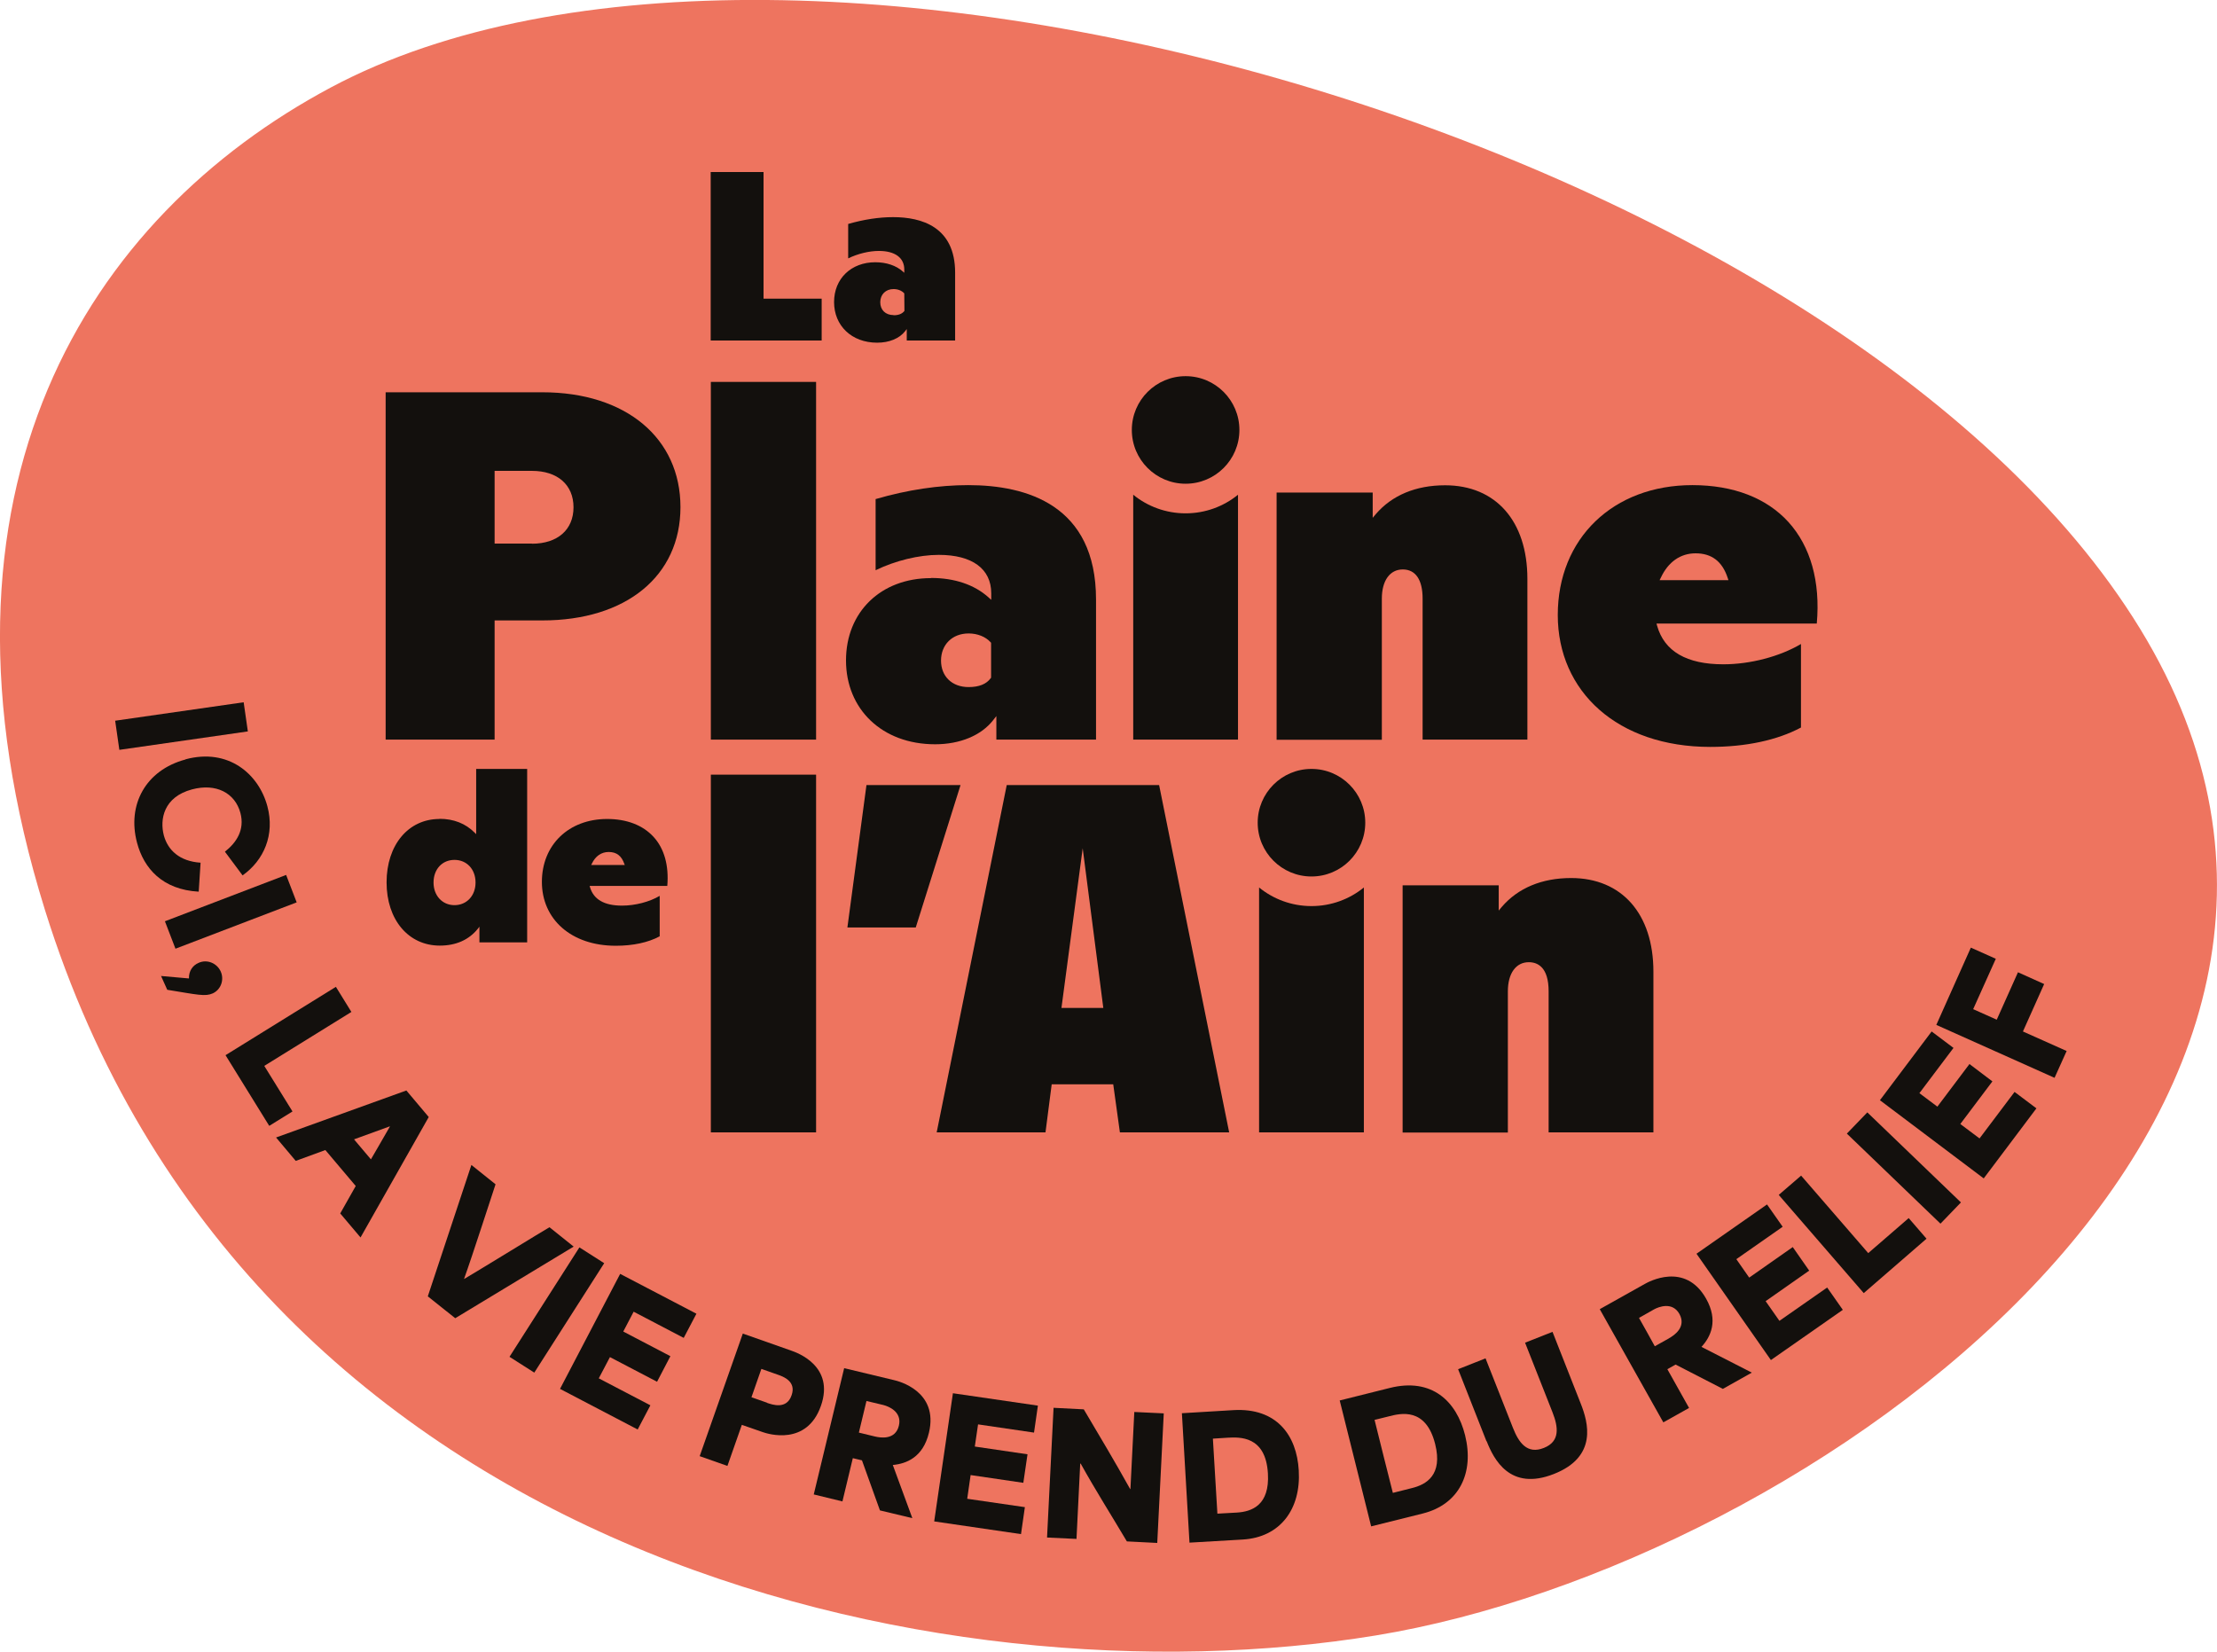 <svg xmlns="http://www.w3.org/2000/svg" id="Calque_2" viewBox="0 0 143.03 106.58"><defs><style>      .cls-1 {        fill: #ee745f;      }      .cls-2 {        fill: #13100d;      }    </style></defs><g id="DESIGN"><g><path class="cls-1" d="M21.35,5.64c29.82-15.9,97.61,3.71,116.72,34.93,19.11,31.22-21.24,60.35-49.32,64.95-28.09,4.6-72.84-5.1-85.85-46.81C-5.58,31.51,5.72,13.98,21.35,5.64Z"></path><g><g><path class="cls-2" d="M15.72,45.31l.27,1.88-8.29,1.19-.27-1.88,8.29-1.19Z"></path><path class="cls-2" d="M11.97,48.99c2.76-.74,4.72.94,5.28,3.03.49,1.83-.22,3.48-1.6,4.46l-1.14-1.53c.75-.59,1.29-1.41,1-2.5-.35-1.3-1.58-1.93-3.12-1.52-1.84.49-2.09,1.94-1.82,2.97.26.95,1.01,1.67,2.37,1.76l-.12,1.87c-2.34-.13-3.54-1.5-3.98-3.16-.65-2.44.55-4.68,3.13-5.37Z"></path><path class="cls-2" d="M18.46,56.45l.68,1.77-7.82,2.99-.68-1.77,7.82-2.99Z"></path><path class="cls-2" d="M12.19,63.13c-.01-.48.23-.84.63-1.01.53-.24,1.17.01,1.42.56.24.54.01,1.17-.51,1.41-.49.22-.97.09-2.94-.23l-.4-.89,1.81.16Z"></path><path class="cls-2" d="M21.67,63.67l1,1.62-5.62,3.48c.6.98,1.21,1.96,1.82,2.94l-1.5.93-2.82-4.56,7.12-4.41Z"></path><path class="cls-2" d="M26.21,70.35l1.45,1.72-4.4,7.77-1.31-1.55,1-1.77c-.65-.77-1.31-1.55-1.96-2.32-.64.23-1.27.47-1.91.7l-1.27-1.51,8.4-3.03ZM23.93,74.8c.22-.38.58-.99,1.22-2.11v-.02s-2.31.84-2.31.84l1.09,1.29Z"></path><path class="cls-2" d="M30.41,75.16l1.56,1.25c-.21.62-1.52,4.69-2.03,6.1h.02c1.3-.77,4.92-3,5.49-3.33l1.56,1.25-7.64,4.62-1.77-1.41,2.81-8.47Z"></path><path class="cls-2" d="M37.38,80.48l1.6,1.02-4.51,7.06-1.6-1.02,4.51-7.06Z"></path><path class="cls-2" d="M40.01,82.19l4.92,2.57-.82,1.56-3.23-1.69c-.22.43-.45.86-.67,1.28l3.04,1.59-.86,1.65-3.04-1.59c-.24.46-.48.91-.72,1.37l3.33,1.74-.82,1.56-5.01-2.62,3.88-7.42Z"></path><path class="cls-2" d="M47.92,86.04l3.15,1.11c.34.12,2.8.98,1.89,3.56-.91,2.59-3.41,1.81-3.75,1.69l-1.35-.47c-.41,1.17-.52,1.49-.93,2.65l-1.79-.63,2.78-7.9ZM49.48,90.51c.35.12,1.27.45,1.59-.49.32-.9-.55-1.21-.9-1.33l-1.05-.37c-.4,1.14-.54,1.54-.64,1.83l1,.35Z"></path><path class="cls-2" d="M54.45,88.27l3.25.78c.22.05,2.88.69,2.23,3.39-.38,1.59-1.46,2-2.33,2.08h0s1.26,3.43,1.26,3.43l-2.09-.5-1.16-3.23-.59-.14c-.22.93-.45,1.86-.67,2.79l-1.85-.45,1.96-8.14ZM56.44,92.68c.37.09,1.32.24,1.55-.69.22-.9-.65-1.25-1-1.34l-1.09-.26c-.2.82-.29,1.21-.49,2.04l1.03.25Z"></path><path class="cls-2" d="M61.47,89.89l5.49.8-.25,1.74-3.61-.53c-.07.48-.14.96-.21,1.43l3.4.5-.27,1.84-3.4-.5c-.07.51-.15,1.02-.22,1.53l3.72.54-.25,1.74-5.6-.82,1.21-8.28Z"></path><path class="cls-2" d="M67.96,90.83l1.96.1c1,1.69,1.99,3.34,2.99,5.14h.02s.25-4.97.25-4.97l1.9.09-.42,8.36-1.96-.1c-.99-1.67-2-3.26-2.98-5.02h-.03s-.24,4.86-.24,4.86l-1.9-.09.42-8.36Z"></path><path class="cls-2" d="M76.25,91.18l3.33-.2c2.79-.16,4.08,1.63,4.21,3.89.15,2.49-1.19,4.32-3.62,4.46l-3.43.2-.49-8.36ZM79.8,97.59c.96-.06,2.12-.47,2-2.52-.14-2.45-1.84-2.35-2.6-2.31l-.95.06c.09,1.59.19,3.26.29,4.84l1.26-.07Z"></path><path class="cls-2" d="M86.42,90.36l3.24-.81c2.71-.68,4.31.85,4.86,3.05.6,2.42-.37,4.46-2.73,5.05l-3.33.83-2.03-8.13ZM91.09,96.01c.94-.23,2-.85,1.5-2.84-.6-2.39-2.24-1.98-2.98-1.79l-.93.23c.38,1.54.79,3.17,1.18,4.71l1.23-.31Z"></path><path class="cls-2" d="M95.9,92.99l-1.83-4.65,1.77-.7,1.77,4.49c.37.94.91,1.72,1.99,1.29,1.07-.42.93-1.36.56-2.3l-1.77-4.49,1.77-.7,1.83,4.65c.46,1.17,1.11,3.4-1.74,4.52-2.84,1.12-3.88-.95-4.34-2.12Z"></path><path class="cls-2" d="M103.22,84.46l2.91-1.63c.2-.11,2.58-1.45,3.94.96.8,1.42.3,2.46-.3,3.11h0s3.25,1.66,3.25,1.66l-1.87,1.05-3.05-1.57-.53.3c.47.83.94,1.67,1.4,2.5l-1.66.93-4.1-7.3ZM107.68,86.34c.33-.18,1.13-.72.67-1.56-.45-.81-1.33-.47-1.64-.3l-.97.55c.42.74.61,1.09,1.02,1.83l.93-.52Z"></path><path class="cls-2" d="M109.45,80.89l4.55-3.18,1.01,1.44-2.99,2.09c.28.4.55.79.83,1.19l2.81-1.97,1.06,1.52-2.81,1.97c.3.42.59.84.89,1.27l3.08-2.15,1.01,1.44-4.64,3.24-4.8-6.86Z"></path><path class="cls-2" d="M114.76,77.09l1.44-1.24,4.33,5c.87-.75,1.75-1.51,2.61-2.26l1.15,1.33-4.05,3.51-5.48-6.33Z"></path><path class="cls-2" d="M119.15,73.14l1.32-1.37,6.04,5.81-1.32,1.37-6.04-5.81Z"></path><path class="cls-2" d="M121.28,70.99l3.34-4.44,1.41,1.06-2.2,2.92c.39.29.77.58,1.16.87l2.07-2.75,1.48,1.12-2.07,2.75c.41.31.82.62,1.24.93l2.26-3,1.41,1.06-3.4,4.52-6.69-5.04Z"></path><path class="cls-2" d="M124.92,66.13l2.23-4.99,1.61.72-1.46,3.25c.51.23,1.01.45,1.52.68l1.37-3.06,1.69.76-1.37,3.06c.94.42,1.88.84,2.82,1.26l-.78,1.73-7.64-3.42Z"></path></g><g><g><path class="cls-2" d="M45.86,21.97h7.15v-2.7h-3.75v-8.17h-3.41v10.86Z"></path><path class="cls-2" d="M56.47,16.92c-1.56,0-2.66,1.06-2.66,2.57s1.12,2.62,2.78,2.62c.78,0,1.44-.27,1.81-.75l.1-.13v.74h3.12v-4.38c0-2.96-2.17-3.58-4-3.58-.92,0-1.89.15-2.9.44v2.22c.62-.3,1.35-.48,1.98-.48,1.04,0,1.64.44,1.64,1.2v.21l-.09-.08c-.44-.39-1.06-.6-1.79-.6ZM57.65,20.33c-.52,0-.86-.33-.86-.83s.35-.85.86-.85c.27,0,.53.1.69.28v.02s.01,1.09.01,1.09v.02c-.15.19-.38.28-.7.28Z"></path></g><g><path class="cls-2" d="M28.35,52.84c-2.01,0-3.41,1.68-3.41,4.09s1.41,4.08,3.43,4.08c1.05,0,1.88-.37,2.46-1.09l.1-.13v1.01h3.08v-11.19h-3.29v4.21l-.1-.1c-.59-.59-1.35-.89-2.27-.89ZM29.32,58.4c-.78,0-1.35-.61-1.35-1.46s.55-1.46,1.35-1.46,1.36.61,1.36,1.46-.57,1.46-1.36,1.46Z"></path><path class="cls-2" d="M39.17,52.84c-2.48,0-4.21,1.67-4.21,4.06s1.87,4.12,4.77,4.12c1.11,0,2.09-.21,2.83-.61v-2.61c-.66.39-1.58.63-2.43.63-1.15,0-1.84-.4-2.07-1.2l-.02-.07h5.01c.11-1.31-.19-2.41-.89-3.17-.69-.75-1.72-1.15-3-1.15ZM40.29,55.81h-2.15l.04-.08c.23-.49.61-.76,1.09-.76.51,0,.83.25,1.01.77l.03.08Z"></path></g><g><path class="cls-2" d="M24.88,47.72h7.03v-7.69h3.08c5.41,0,8.91-2.87,8.91-7.31s-3.5-7.41-8.91-7.41h-10.11v22.41ZM34.32,35.07h-2.41v-4.69h2.41c1.65,0,2.68.9,2.68,2.35s-1.03,2.35-2.68,2.35Z"></path><path class="cls-2" d="M45.86,47.72h6.79v-23.08h-6.79v23.08Z"></path><path class="cls-2" d="M60.06,37.3c-3.23,0-5.48,2.18-5.48,5.31s2.31,5.41,5.75,5.41c1.61,0,2.97-.57,3.74-1.55l.21-.27v1.52h6.43v-9.04c0-6.1-4.48-7.38-8.24-7.38-1.9,0-3.91.3-5.98.9v4.59c1.28-.62,2.79-.99,4.08-.99,2.15,0,3.38.9,3.38,2.48v.42l-.19-.17c-.91-.81-2.18-1.24-3.69-1.24ZM62.49,44.33c-1.07,0-1.78-.69-1.78-1.71s.72-1.75,1.78-1.75c.57,0,1.1.21,1.42.57l.03.03v2.25l-.02.03c-.28.39-.76.58-1.43.58Z"></path><path class="cls-2" d="M91.78,47.72h6.76v-10.37c0-3.73-2.04-6.04-5.31-6.04-1.88,0-3.42.64-4.47,1.86l-.2.24v-1.63h-6.2v15.95h6.79v-9.11c0-1.16.52-1.88,1.35-1.88s1.28.67,1.28,1.88v9.11Z"></path><path class="cls-2" d="M109.18,31.3c-5.11,0-8.68,3.44-8.68,8.38s3.86,8.51,9.84,8.51c2.29,0,4.31-.43,5.85-1.25v-5.39c-1.37.81-3.27,1.31-5.01,1.31-2.36,0-3.8-.83-4.27-2.48l-.04-.15h10.34c.24-2.71-.4-4.97-1.83-6.55-1.41-1.55-3.55-2.38-6.19-2.38ZM111.51,37.43h-4.44l.08-.16c.47-1.01,1.26-1.57,2.24-1.57,1.04,0,1.72.52,2.07,1.58l.05.15Z"></path><g><path class="cls-2" d="M76.49,33.12c-1.28,0-2.46-.45-3.38-1.2v15.8h6.76v-15.8c-.92.75-2.1,1.2-3.38,1.2Z"></path><circle class="cls-2" cx="76.49" cy="27.74" r="3.47"></circle></g></g><g><path class="cls-2" d="M45.86,73.06h6.79v-23.08h-6.79v23.08Z"></path><path class="cls-2" d="M54.67,59.84h4.41l2.89-9.19h-6.07l-1.23,9.19Z"></path><path class="cls-2" d="M72.25,73.06h7.05l-4.52-22.41h-9.83l-4.52,22.41h7.02l.4-3.1h3.97l.43,3.1ZM71.18,65.03h-2.7l1.37-10.3,1.33,10.3Z"></path><path class="cls-2" d="M99.91,73.06h6.76v-10.37c0-3.73-2.04-6.04-5.31-6.04-1.88,0-3.42.64-4.47,1.86l-.2.24v-1.63h-6.2v15.95h6.79v-9.11c0-1.16.52-1.88,1.35-1.88.58,0,1.28.33,1.28,1.88v9.11Z"></path><g><path class="cls-2" d="M84.61,58.46c-1.28,0-2.46-.45-3.38-1.2v15.8h6.76v-15.8c-.92.75-2.1,1.2-3.38,1.2Z"></path><circle class="cls-2" cx="84.61" cy="53.08" r="3.47"></circle></g></g></g></g></g></g></svg>